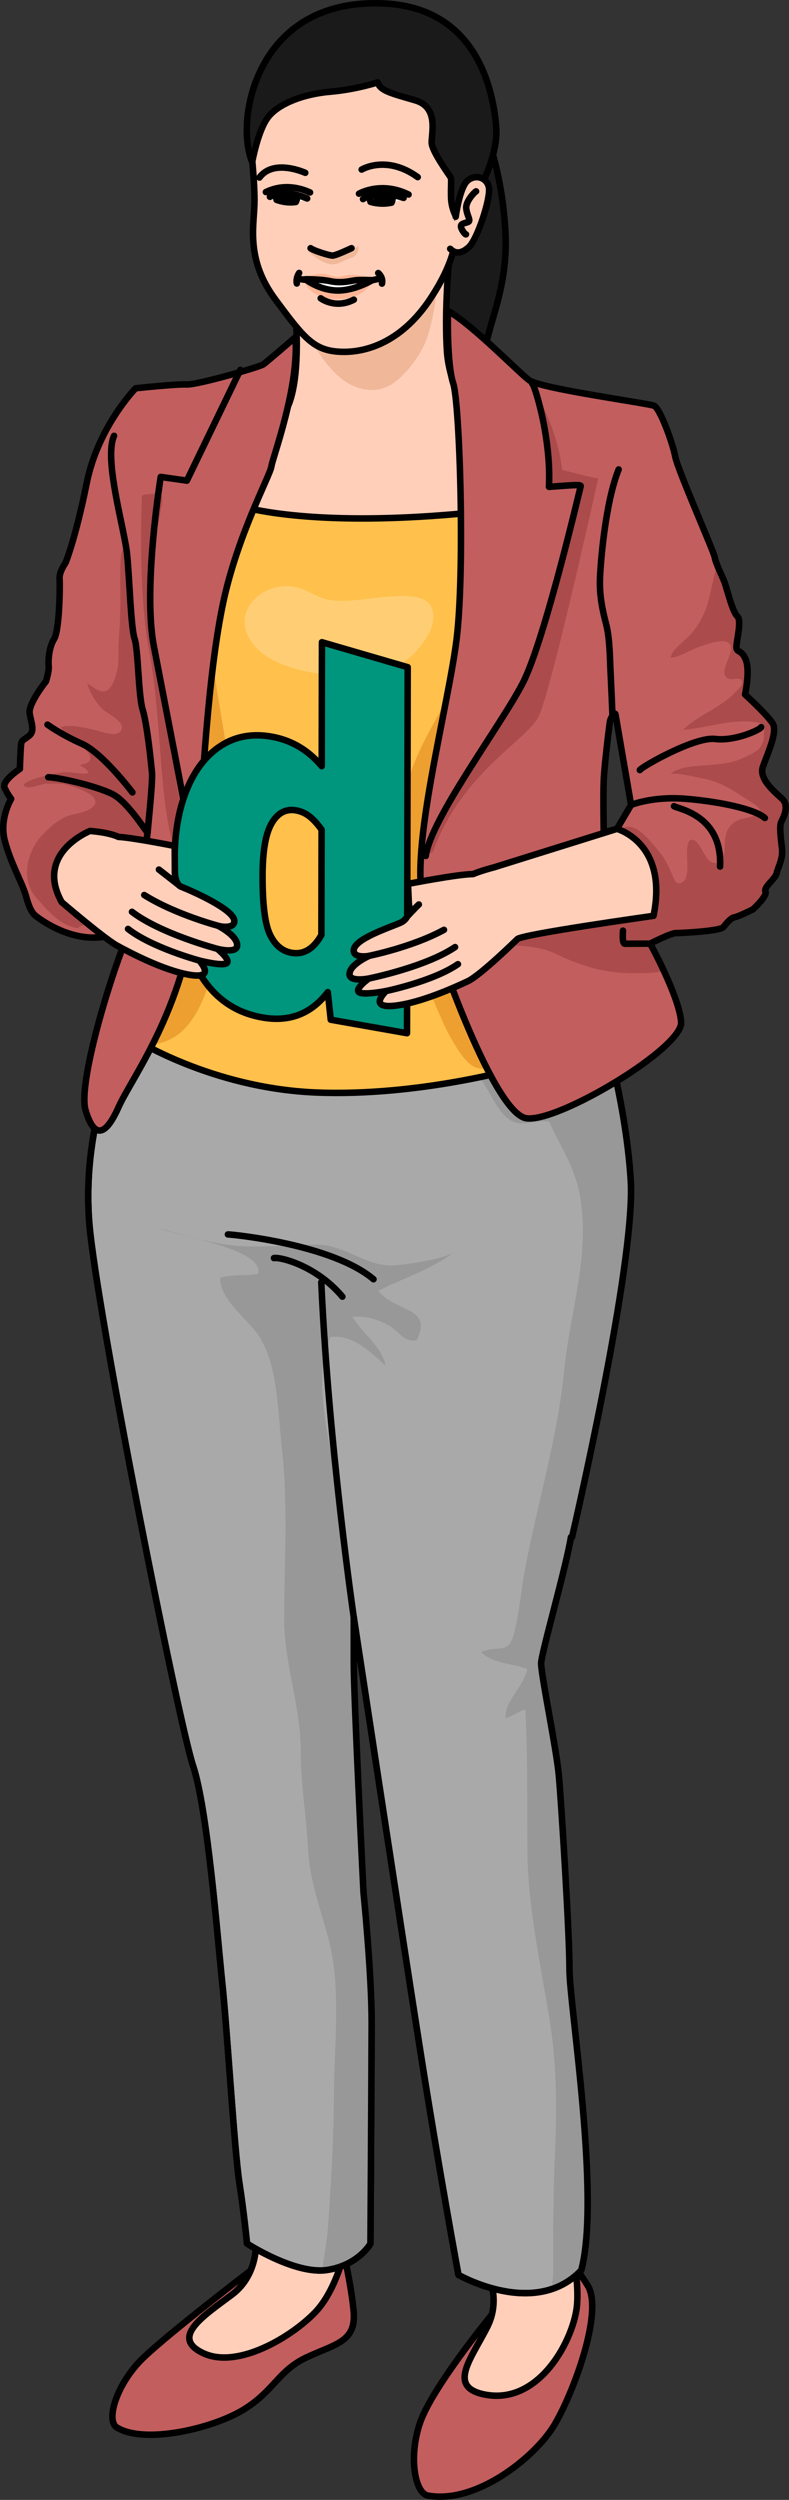 <?xml version="1.0" encoding="utf-8"?>
<!-- Generator: Adobe Illustrator 16.0.0, SVG Export Plug-In . SVG Version: 6.00 Build 0)  -->
<!DOCTYPE svg PUBLIC "-//W3C//DTD SVG 1.1//EN" "http://www.w3.org/Graphics/SVG/1.1/DTD/svg11.dtd">
<svg version="1.1" id="Layer_1" xmlns="http://www.w3.org/2000/svg" xmlns:xlink="http://www.w3.org/1999/xlink" x="0px" y="0px"
	 width="121.248px" height="384.002px" viewBox="0 0 121.248 384.002" enable-background="new 0 0 121.248 384.002"
	 xml:space="preserve">
<rect x="0" y="0" width="121.248" height="384.002" fill="#333333" stroke="none"/>
<g>
	<g>
		<path fill="#C25E5E" stroke="#000000" stroke-linecap="round" stroke-linejoin="round" stroke-miterlimit="10" d="M38.297,348.946
			c0,0-12.314,9.408-16.326,13.283c-4.012,3.873-5.782,9.566-4.012,10.652c4.289,2.629,14.803,0.139,19.507-2.768
			c4.704-2.904,5.257-5.949,9.685-8.023c4.428-2.076,7.609-2.352,7.194-7.057c-0.415-4.703-2.214-12.037-2.214-12.037"/>
		<path fill="#FFCFBA" stroke="#000000" stroke-linecap="round" stroke-linejoin="round" stroke-miterlimit="10" d="M39.313,343.792
			c0,0,0.646,5.447-3.688,8.697c-4.334,3.25-9.584,6.584-4.334,9c5.25,2.418,13.5-2.5,17.167-6.332c3.667-3.834,5-11.334,5-11.334"
			/>
		<path fill="#C25E5E" stroke="#000000" stroke-linecap="round" stroke-linejoin="round" stroke-miterlimit="10" d="M82.963,341.329
			c0,0,4.889,5.754,7.365,9.775s-2.366,16.906-5.273,21.607c-2.906,4.703-11.803,11.955-19.281,10.633
			c-2.045-0.361-3.033-6.061-1.179-11.322c1.854-5.258,10.502-15.881,10.502-15.881s2.409-2.83,2.714-4.098"/>
		<path fill="#FFCFBA" stroke="#000000" stroke-linecap="round" stroke-linejoin="round" stroke-miterlimit="10" d="M74.32,347.946
			c0,0,3.015,4.582,0.594,9.428s-6.217,9.219-0.563,10.416c8.611,1.824,13.97-8.715,14.335-13.879
			c0.375-5.289-1.701-12.266-1.701-12.266"/>
		<g>
			<path fill="#A9A9A9" stroke="#000000" stroke-linecap="round" stroke-linejoin="round" stroke-miterlimit="10" d="
				M85.877,272.729c-0.375-4.115-2.721-15.359-2.721-17.229c0-1.473,3.886-14.969,4.576-19.375h0.168c0,0,9.789-41.954,9.025-54.767
				c-0.765-12.813-5.107-26.736-5.107-26.736l-66.547,0.764l-6.311,3.252c0.191,0.766-6.563,13.309-5.225,29.371
				c1.1,13.203,13.684,76.487,15.93,83.222c2.244,6.734,3.752,26.367,4.5,33.477c0.749,7.109,1.86,25.643,2.609,30.508
				c0.748,4.863,1.186,9.416,1.186,9.416s7.42,4.803,12.285,4.055c4.863-0.748,6.682-4.051,6.682-4.051s0.154-23.912,0.182-33.781
				c0.02-7.568-1.252-20.166-1.252-20.166s-1.496-29.936-1.496-35.174s0-7.109,0-7.109s7.109,46.773,10.104,65.855
				c2.993,19.084,5.986,35.174,5.986,35.174s11.762,6.771,18.871-0.713c2.992-11.225-1.814-40.635-1.814-46.246
				C87.508,296.862,86.25,276.846,85.877,272.729z"/>
			<g>
				<path fill="#989898" d="M87.901,236.125c0,0,9.789-41.954,9.025-54.767c-0.765-12.813-5.107-26.736-5.107-26.736l-16.811,0.193
					c-2.471,0.479-4.917,1.047-7.294,1.813c-2.098,0.674-7.001,1.959-5.085,4.261c0.885,1.063,3.79,1.34,5.038,1.698
					c2.78,0.799,4.474,0.726,6.231,3.18c1.255,1.75,2.348,4.465,3.957,5.889c1.977,1.748,3.881,0.369,6.54,0.609
					c1.608,3.701,3.826,6.811,4.644,10.988c1.798,9.192-1.43,18.072-2.328,27.174c-1.021,10.346-4.064,20.272-6.017,30.517
					c-0.604,3.174-0.872,6.637-1.63,9.699c-0.938,3.787-2.242,1.898-5.144,3.123c1.859,1.846,4.71,1.674,7.099,2.611
					c-0.425,2.533-3.55,4.975-3.328,7.553c1.12-0.326,1.961-1.045,3.03-1.352c0.396,7.164,0.28,14.531,0.326,21.695
					c0.055,8.592,2.022,17.467,3.397,25.906c1.121,6.883,1.163,13.596,0.835,20.668c-0.276,5.969-0.274,12.012-0.269,17.988
					c0.001,0.736-0.104,1.705-0.244,2.783c1.613-0.531,3.172-1.443,4.555-2.898c2.992-11.225-1.814-40.635-1.814-46.246
					c0-5.613-1.258-25.629-1.631-29.746c-0.375-4.115-2.721-15.359-2.721-17.229c0-1.473,3.886-14.969,4.576-19.375H87.901z"/>
				<path fill="#989898" d="M54.387,255.514c-0.017-3.635,0.004-7.342-0.516-10.811c-0.608-4.074-1.527-8.281-1.713-12.459
					c-0.354-7.979-4.767-19.267-1.358-26.85c3.246-0.544,6.259,2.392,8.471,4.389c-0.562-2.919-3.643-5.036-5.101-7.495
					c1.975-0.21,3.98,0.374,5.647,1.352c1.493,0.875,2.219,2.538,4.185,2.244c2.715-5.17-3.478-4.375-5.873-7.619
					c3.808-1.904,8.232-3.32,11.575-5.889c-1.303,1.002-7.882,2.001-9.646,2.004c-3.999,0.004-7.25-3.256-11.581-3.199
					c-3.11,0.041-6.628,0.322-9.912,0.29c-4.955-0.048-9.321-1.452-14.007-2.789c2.929,1.301,16.1,3.138,15.105,6.993
					c-1.892,0.331-3.992,0.045-5.818,0.59c-0.111,3.494,4.535,6.529,6.205,9.365c2.712,4.602,2.677,11.699,3.279,16.988
					c0.955,8.386,0.357,17.526,0.341,25.972c-0.014,7.035,2.562,13.498,2.548,20.479c-0.01,5.125,0.887,10.021,1.133,15.057
					c0.236,4.852,1.955,9.16,3.179,13.875c1.921,7.406,0.816,16.098,0.785,23.723c-0.028,6.813-0.441,13.684-0.92,20.484
					c-0.12,1.715-0.556,4.199-0.907,6.541c0.257-0.012,0.513-0.025,0.758-0.063c4.863-0.748,6.682-4.051,6.682-4.051
					s0.154-23.912,0.182-33.781c0.02-7.568-1.252-20.166-1.252-20.166c-0.295-5.92-0.577-11.84-0.845-17.76
					c-0.187-4.104-0.306-8.211-0.517-12.313C54.411,258.954,54.395,257.243,54.387,255.514z"/>
			</g>
			<path fill="none" stroke="#000000" stroke-linecap="round" stroke-linejoin="round" stroke-miterlimit="10" d="M85.877,272.729
				c-0.375-4.115-2.721-15.359-2.721-17.229c0-1.473,3.886-14.969,4.576-19.375h0.168c0,0,9.789-41.954,9.025-54.767
				c-0.765-12.813-5.107-26.736-5.107-26.736l-66.547,0.764l-6.311,3.252c0.191,0.766-6.563,13.309-5.225,29.371
				c1.1,13.203,13.684,76.487,15.93,83.222c2.244,6.734,3.752,26.367,4.5,33.477c0.749,7.109,1.86,25.643,2.609,30.508
				c0.748,4.863,1.186,9.416,1.186,9.416s7.42,4.803,12.285,4.055c4.863-0.748,6.682-4.051,6.682-4.051s0.154-23.912,0.182-33.781
				c0.02-7.568-1.252-20.166-1.252-20.166s-1.496-29.936-1.496-35.174s0-7.109,0-7.109s7.109,46.773,10.104,65.855
				c2.993,19.084,5.986,35.174,5.986,35.174s11.762,6.771,18.871-0.713c2.992-11.225-1.814-40.635-1.814-46.246
				C87.508,296.862,86.25,276.846,85.877,272.729z"/>
			<path fill="none" stroke="#000000" stroke-linecap="round" stroke-linejoin="round" stroke-miterlimit="10" d="M42.1,193.25
				c0.957-0.191,6.502,1.148,10.518,5.928"/>
			<path fill="none" stroke="#000000" stroke-linecap="round" stroke-linejoin="round" stroke-miterlimit="10" d="M35.025,189.617
				c0.765,0,16.063,1.529,22.373,6.885"/>
			<path fill="#1A1A1A" stroke="#000000" stroke-linecap="round" stroke-linejoin="round" stroke-miterlimit="10" d="M73.633,17.626
				c-0.101,0.305,3.426,6.758,4.031,17.947S72.926,52.41,74.641,58.66c1.715,6.252-6.25-0.605-6.25-0.605
				s-6.049-18.146-6.352-18.449s3.831-16.332,3.831-16.332s4.032-4.637,3.729-4.234"/>
			<path fill="#FFCFBA" stroke="#000000" stroke-linecap="round" stroke-linejoin="round" stroke-miterlimit="10" d="M45.465,48.886
				c0,0,0.803,9.693-1.42,13.953S28.053,74.511,33.487,88.281s30.873,14.758,34.947,9.51c4.074-5.25,8.52-18.895,8.396-21.797
				c-0.123-2.9-7.656-14.264-8.15-22.043c-0.492-7.779,0.617-16.918,0.617-16.918L45.465,48.886z"/>
			<path fill="#F0B899" d="M46.54,49.318c-0.496,1.068,1.051,2.799,1.606,3.639c1.194,1.808,2.446,3.662,4.124,5.063
				c2.294,1.917,5.56,2.661,8.134,0.873c2.237-1.554,4.513-4.683,5.329-7.285c0.828-2.64,1.345-5.74,1.471-8.495
				c0.133-2.91-1.123-6.028-4.406-3.391"/>
			<path fill="#FFC04C" stroke="#000000" stroke-linecap="round" stroke-linejoin="round" stroke-miterlimit="10" d="
				M78.528,150.894c0.287-0.574,5.742-78.006,5.742-78.006l-11.216-6.975c0,0,0.462,6.766-0.151,12.785
				c-19.625,1.994-30.442,0.334-34.485-0.574c0.127-3.842,0.741-7.018,0.741-7.018l0.264-0.338c0,0-7.744,9.467-7.936,10.041
				c-0.025,0.076-0.098,0.309-0.203,0.646l-1.448,1.053c0,0,0.136,1.041,0.342,2.615c-0.794,2.705-1.653,5.797-1.653,6.488
				c0,1.244,1.434,18.455,1.816,19.316c0.382,0.859-9.848,48.57-9.848,48.57s11.951,7.648,28.014,8.316
				c16.063,0.67,31.742-3.92,31.742-3.92S78.243,151.466,78.528,150.894z"/>
			<path fill="#ED9F30" d="M69.9,160.486c-2.28-3.702-3.577-8-5.565-11.886c-4.277-8.354-3.735-18.637-1.827-27.565
				c1.106-5.172,3.864-9.186,6.244-13.816c1.479-2.879,2.699-6.221,3.617-9.318c0.925-3.124,1.262-7.489,3.887-9.779
				c3.599-3.139,4.287,4.035,4.666,6.303c0.832,4.98,0.912,10.785,0.37,15.792c-0.544,5.048-2.459,9.921-3.166,14.981
				c-0.591,4.232-1.332,8.136-1.306,12.434c0.019,3.024,1.071,6.022,1.869,8.935c0.966,3.526,3.406,7.606,2.082,11.347
				c-0.463,1.307-1.623,3.096-2.463,4.236c-0.87,1.182-3.337,2.252-4.826,1.943C71.955,163.777,70.654,161.709,69.9,160.486z"/>
			<path fill="#ED9F30" d="M22.417,160.479c5.072,0,7.563-3.736,9.206-8.018c2.365-6.155,4.36-12.339,4.699-18.973
				c0.497-9.714-1.756-19.231-3.178-28.777c-0.466-3.127-1.159-6.718-0.09-9.786c0.939-2.697,1.944-4.953,2.188-7.883
				c0.127-1.519-0.088-7.674-2.164-3.522c-4.939,9.869-6.118,20.75-6.211,31.633c-0.04,4.797-0.222,9.534-0.438,14.313
				c-0.188,4.131,0.268,8.383-0.531,12.459c-0.372,1.898-0.917,3.785-1.607,5.596c-0.986,2.59-2.851,5.637-2.591,8.508"/>
			<path fill="#C25E5E" d="M120.063,126.218c0.303-0.607,1.316-2.43,0.102-3.543c-1.216-1.115-3.545-3.037-2.938-4.859
				c0.608-1.822,2.329-5.365,1.52-6.682c-0.81-1.318-4.252-4.455-4.252-4.455s0.81-3.646,0.101-5.367
				c-0.708-1.721-1.521-0.91-1.417-2.125c0.1-1.217,0.811-3.949,0.1-4.557c-0.707-0.607-1.619-4.355-1.922-5.164
				c-0.305-0.811-1.418-3.037-1.52-3.846c-0.101-0.811-5.669-13.365-6.074-15.492c-0.404-2.125-2.328-7.389-3.24-7.793
				c-0.911-0.406-17.516-2.635-19.235-3.949c-1.722-1.316-8.704-8.506-12.45-10.631c0,0-0.203,8.1,0.809,11.137
				c1.014,3.037,1.823,28.854,0.508,39.383c-1.316,10.529-7.29,32.396-5.063,40.494c2.229,8.1,10.934,32.295,15.794,33.006
				c4.859,0.709,24.095-10.834,23.791-14.781c-0.304-3.949-4.76-12.045-4.76-12.045s3.138-1.621,3.948-1.621
				s6.783-0.303,7.289-0.912c0.506-0.605,1.115-1.416,1.722-1.516c0.607-0.102,2.835-1.217,2.835-1.217s2.227-2.023,1.922-2.732
				c-0.303-0.709,1.52-1.924,1.724-2.834c0.201-0.914,1.011-2.23,0.81-3.848C119.961,128.65,119.758,126.826,120.063,126.218z
				 M94.811,127.324l-2.035,0.527c0,0-0.098-5.545,0-7.938c0.094-2.389,0.859-8.508,0.955-9.082s0.764-1.625,0.861-1.053
				c0.094,0.574,2.389,13.865,2.389,13.865L94.811,127.324z"/>
			<path fill="#AB4B4B" d="M120.165,122.675c-1.216-1.115-3.545-3.037-2.938-4.859c0.608-1.822,2.329-5.365,1.52-6.682
				c-0.81-1.318-4.252-4.455-4.252-4.455s0.81-3.646,0.101-5.367c-0.708-1.721-1.521-0.91-1.417-2.125
				c0.1-1.217,0.811-3.949,0.1-4.557c-0.707-0.607-1.619-4.355-1.922-5.164c-0.211-0.561-0.803-1.791-1.186-2.77
				c-0.41,1.704-0.791,3.414-1.186,5.12c-0.491,2.122-1.4,3.942-2.816,5.601c-0.762,0.891-3.026,2.377-3.089,3.615
				c1.327-0.053,3.242-1.342,4.59-1.76c0.833-0.259,3.41-1.217,4.255-0.553c1.514,1.19-1.864,4.478-0.064,5.488
				c0.688,0.385,1.938-0.414,2.171,0.473c0.161,0.611-0.636,1.24-0.98,1.609c-2.304,2.461-5.728,3.506-8.077,5.824
				c3.596-0.302,7.216-1.633,10.86-1.225c1.848,0.205,1.673,0.635,1.538,2.336c-0.157,1.992-1.516,2.412-3.234,3.221
				c-1.693,0.795-3.403,0.941-5.249,1.073c-1.693,0.12-4.477,0.175-5.818,1.321c1.622-0.037,3.361,0.428,4.946,0.742
				c2.731,0.542,4.342,1.642,6.623,3.123c1.252,0.814,3.489,1.859,1.084,2.662c-1.092,0.365-2.173,0.309-3.103,1.121
				c-1.446,1.266-1.134,2.631-1.304,4.333c-0.087,0.868-0.595,1.976-1.711,1.71c-1.426-0.34-1.865-3.285-3.195-3.536
				c-0.91-0.171-0.838,1.886-0.824,2.628c0.02,1.004,0.372,3.657-1.028,4.031c-0.791,0.211-0.998-0.721-1.279-1.334
				c-0.557-1.219-0.948-2.234-1.814-3.275c-1.029-1.235-3.037-4.046-4.909-4.053c-2.148-0.009-0.318,2.425,0.06,3.229
				c0.389,0.826,0.429,1.748,0.604,2.639c0.182,0.918,0.567,1.834,0.708,2.762c0.163,1.078,0.254,3.461-1.389,3.545
				c-0.671,0.033-1.569-0.853-2.205-1.131c-1.086-0.473-2.047-0.638-3.197-0.809c-2.021-0.302-4.115-0.486-6.174-0.277
				c-4.227,0.432-8.974,0.29-12.934,2.01c-2.061,0.895-5.022,3.034-4.225,5.717c0.363,1.225,1.167,1.204,2.212,0.947
				c1.513-0.371,2.882-0.814,4.483-0.729c1.277,0.068,2.577,0.244,3.839,0.302c2.51,0.113,4.908,0.264,7.218,1.386
				c2.7,1.311,5.802,2.406,8.79,2.738c1.972,0.219,4.116,0.217,6.096,0.076c0.529-0.038,1.055-0.178,1.582-0.247
				c-1.094-2.354-2.108-4.202-2.108-4.202s3.138-1.621,3.948-1.621s6.783-0.303,7.289-0.912c0.506-0.605,1.115-1.416,1.722-1.516
				c0.607-0.102,2.835-1.217,2.835-1.217s2.227-2.023,1.922-2.732c-0.303-0.709,1.52-1.924,1.724-2.834
				c0.201-0.914,1.011-2.23,0.81-3.848c-0.203-1.619-0.406-3.443-0.102-4.051C120.366,125.611,121.379,123.789,120.165,122.675z"/>
			<path fill="#AB4B4B" d="M65.429,131.484c0.765-5.736,11.569-20.078,14.915-26.58c3.348-6.502,8.797-29.926,8.893-30.215
				c0.096-0.285-1.052-0.189-4.877,0.098c0.384-7.84-2.08-14.744-2.928-16.127c0,0,4.359,6.922,4.922,13.484
				c2.125,0.625,5.563,1.375,5.563,1.375s-7.25,32.938-9.188,36.625s-11.875,8.688-16.188,20.688"/>
			<path fill="#C25E5E" d="M45.405,51.789c0,0-4.343,3.76-4.928,4.176c-0.584,0.418-10.189,3.174-11.776,3.09
				s-7.851,0.584-7.851,0.584s-5.764,5.852-7.518,14.537s-3.258,12.277-3.258,12.277s-1.004,1.42-0.92,2.422
				s-0.001,7.938-0.835,9.273c-0.836,1.336-0.919,3.426-0.836,4.176c0.083,0.752-0.417,2.338-0.417,2.338s-2.758,3.428-2.507,4.932
				c0.251,1.502,0.835,2.672-0.083,3.422c-0.92,0.754-1.171,0.586-1.254,1.506c-0.083,0.918-0.167,3.59-0.167,3.59
				s-2.841,1.838-2.339,2.924c0.501,1.086,1.002,1.672,1.002,1.672s-1.836,3.006-1.002,6.346c0.836,3.342,2.756,6.682,3.258,8.521
				c0.502,1.836,0.918,2.67,1.586,3.172c0.67,0.502,8.102,6.229,14.783,1.266c-2.633,5.367-8.505,24.197-7.189,28.551
				c1.316,4.354,3.039,4.049,5.063-0.506c2.024-4.557,11.033-16.303,11.945-33.613c0.912-17.313,1.924-33.51,4.15-43.939
				c2.229-10.428,7.189-19.438,7.392-20.855C41.907,70.232,45.967,59.568,45.405,51.789z"/>
			<path fill="#AB4B4B" d="M12.172,142.363c-0.104,0.312-0.546,0.162-0.766,0.107c-2.492-0.617-4.32-2.858-5.895-4.662
				c-2.41-2.76-1.316-7.188,1.068-9.636c1.146-1.175,2.441-2.38,4.021-2.889c1.117-0.36,2.484-0.438,3.447-1.168
				c2.352-1.785-2.725-3.295-3.867-3.573c-0.979-0.238-2.09-0.193-3.087-0.167c-0.792,0.021-3.159,1.165-3.465,0.153
				c0.655-0.644,1.736-0.939,2.618-1.17c1.463-0.385,2.706-0.752,4.233-0.752c0.366,0,2.804,0.41,3.005,0.143
				c0.268-0.356-0.919-1.088-1.234-1.24c0.861-0.149,2.11-0.456,1.447-1.668c-0.541-0.99-2.076-1.677-2.916-2.389
				c-0.605-0.514-1.037-1.09-1.435-1.771c1.655-0.454,3.337,0.065,4.978,0.39c0.977,0.193,3.371,1.22,4.153,0.296
				c1.197-1.415-2.177-2.806-2.856-3.544c-0.898-0.979-1.889-2.51-2.221-3.805c0.803,0.363,1.748,1.385,2.755,1.146
				c1.085-0.259,1.649-2.312,1.861-3.241c0.311-1.359,0.122-2.82,0.209-4.209c0.098-1.572,0.21-3.141,0.252-4.713
				c0.055-2.039,0-4.09-0.002-6.13c0-0.486,0.013-4.264,0.753-3.503c0.391,0.401,0.284,2.025,0.344,2.561
				c0.124,1.117,0.223,2.146,0.421,3.252c0.139,0.775,0.125,1.564,0.248,2.344c0.146,0.918,0.486,1.765,0.544,2.71
				c0.1,1.638-0.027,3.116,0.226,4.707c0.405,2.548,0.685,5.112,1.075,7.661c0.418,2.722,0.74,5.459,0.918,8.206
				c0.093,1.427,0.216,2.893,0.159,4.323c-0.047,1.188,0.25,2.316,0.282,3.514c0.05,1.85-0.179,3.691-0.357,5.527
				c-0.115,1.18-0.082,2.283-0.383,3.441c-0.467,1.809-0.596,3.848-2.141,5.077c-1.519,1.208-2.762,3.265-4.934,3.288"/>
			<path fill="#AB4B4B" d="M21.82,76.178c0,0-0.723,14.211,1.084,23.725s1.566,20.835,3.251,28.06
				c1.686,7.225,3.131,13.365,3.132,12.887c0.004-2.999,0.498-5.984,0.241-9.006c-0.166-1.945-0.928-3.887-1.355-5.807
				c-0.704-3.167-1.203-6.408-1.542-9.603c-0.394-3.72-1.477-7.413-1.946-11.108c-0.376-2.963-0.566-5.975-0.94-8.945
				c-0.458-3.634-0.689-7.459-0.361-11.17c0.184-2.076,0.876-4.129,1.208-6.188c0.096-0.592,0.617-2.454,0.155-2.979
				C24.426,75.681,21.833,75.9,21.82,76.178z"/>
			<path fill="none" stroke="#000000" stroke-linecap="round" stroke-linejoin="round" stroke-miterlimit="10" d="M45.405,51.789
				c0,0-4.343,3.76-4.928,4.176c-0.584,0.418-10.189,3.174-11.776,3.09s-7.851,0.584-7.851,0.584s-5.764,5.852-7.518,14.537
				s-3.258,12.277-3.258,12.277s-1.004,1.42-0.92,2.422s-0.001,7.938-0.835,9.273c-0.836,1.336-0.919,3.426-0.836,4.176
				c0.083,0.752-0.417,2.338-0.417,2.338s-2.758,3.428-2.507,4.932c0.251,1.502,0.835,2.672-0.083,3.422
				c-0.92,0.754-1.171,0.586-1.254,1.506c-0.083,0.918-0.167,3.59-0.167,3.59s-2.841,1.838-2.339,2.924
				c0.501,1.086,1.002,1.672,1.002,1.672s-1.836,3.006-1.002,6.346c0.836,3.342,2.756,6.682,3.258,8.521
				c0.502,1.836,0.918,2.67,1.586,3.172c0.67,0.502,8.102,6.229,14.783,1.266c-2.633,5.367-8.505,24.197-7.189,28.551
				c1.316,4.354,3.039,4.049,5.063-0.506c2.024-4.557,11.033-16.303,11.945-33.613c0.912-17.313,1.924-33.51,4.15-43.939
				c2.229-10.428,7.189-19.438,7.392-20.855C41.907,70.232,45.967,59.568,45.405,51.789z"/>
			<path fill="none" stroke="#000000" stroke-linecap="round" stroke-linejoin="round" stroke-miterlimit="10" d="M21.926,134.734
				c0,0,1.625-14.15,1.434-16.063c-0.19-1.91-0.764-7.457-1.434-9.656s-0.67-9.18-1.243-10.9s-0.765-8.986-1.147-12.906
				c-0.383-3.922-3.633-14.629-2.008-18.262"/>
			<path fill="none" stroke="#000000" stroke-linecap="round" stroke-linejoin="round" stroke-miterlimit="10" d="M36.937,56.81
				l-8.222,17.02l-4.017-0.574c0,0-2.772,17.02-1.052,26.008c1.722,8.986,5.068,25.912,5.354,28.301
				c0.287,2.391,1.053,5.641,1.053,5.641"/>
			<path fill="none" stroke="#000000" stroke-linecap="round" stroke-linejoin="round" stroke-miterlimit="10" d="M81.78,58.916
				c0.191-0.287,2.964,8.031,2.58,15.871c3.825-0.287,4.973-0.383,4.877-0.098c-0.096,0.289-5.545,23.713-8.893,30.215
				c-3.346,6.502-14.15,20.844-14.915,26.58"/>
			<path fill="none" stroke="#000000" stroke-linecap="round" stroke-linejoin="round" stroke-miterlimit="10" d="M120.063,126.218
				c0.303-0.607,1.316-2.43,0.102-3.543c-1.216-1.115-3.545-3.037-2.938-4.859c0.608-1.822,2.329-5.365,1.52-6.682
				c-0.81-1.318-4.252-4.455-4.252-4.455s0.81-3.646,0.101-5.367c-0.708-1.721-1.521-0.91-1.417-2.125
				c0.1-1.217,0.811-3.949,0.1-4.557c-0.707-0.607-1.619-4.355-1.922-5.164c-0.305-0.811-1.418-3.037-1.52-3.846
				c-0.101-0.811-5.669-13.365-6.074-15.492c-0.404-2.125-2.328-7.389-3.24-7.793c-0.911-0.406-17.516-2.635-19.235-3.949
				c-1.722-1.316-8.704-8.506-12.45-10.631c0,0-0.203,8.1,0.809,11.137c1.014,3.037,1.823,28.854,0.508,39.383
				c-1.316,10.529-7.29,32.396-5.063,40.494c2.229,8.1,10.934,32.295,15.794,33.006c4.859,0.709,24.095-10.834,23.791-14.781
				c-0.304-3.949-4.76-12.045-4.76-12.045s3.138-1.621,3.948-1.621s6.783-0.303,7.289-0.912c0.506-0.605,1.115-1.416,1.722-1.516
				c0.607-0.102,2.835-1.217,2.835-1.217s2.227-2.023,1.922-2.732c-0.303-0.709,1.52-1.924,1.724-2.834
				c0.201-0.914,1.011-2.23,0.81-3.848C119.961,128.65,119.758,126.826,120.063,126.218z M94.811,127.324l-2.035,0.527
				c0,0-0.098-5.545,0-7.938c0.094-2.389,0.859-8.508,0.955-9.082s0.764-1.625,0.861-1.053c0.094,0.574,2.389,13.865,2.389,13.865
				L94.811,127.324z"/>
			<path fill="none" stroke="#000000" stroke-linecap="round" stroke-linejoin="round" stroke-miterlimit="10" d="M94.114,109.779
				c0,0-0.191-4.684-0.287-6.5s-0.096-5.164-0.67-7.363c-0.574-2.197-1.052-4.396-0.956-7.074c0.097-2.676,0.86-11.762,2.868-16.732
				"/>
			<path fill="none" stroke="#000000" stroke-linecap="round" stroke-linejoin="round" stroke-miterlimit="10" d="M96.981,123.644
				c0,0,3.252-1.338,8.223-0.957c4.973,0.383,10.709,1.531,12.334,2.965"/>
			<path fill="none" stroke="#000000" stroke-linecap="round" stroke-linejoin="round" stroke-miterlimit="10" d="M98.321,118.289
				c0.382-0.572,8.509-5.162,11.568-4.779s6.98-1.434,7.074-1.816"/>
			<path fill="none" stroke="#000000" stroke-linecap="round" stroke-linejoin="round" stroke-miterlimit="10" d="M103.579,123.835
				c0.383,0.383,7.458,1.242,7.076,9.275"/>
			<path fill="none" stroke="#000000" stroke-linecap="round" stroke-linejoin="round" stroke-miterlimit="10" d="M95.739,142.957
				c0,0-0.191,2.008,0.287,2.008s3.89-0.016,3.89-0.016"/>
			<path fill="none" stroke="#000000" stroke-linecap="round" stroke-linejoin="round" stroke-miterlimit="10" d="M22.684,127.832
				c-0.119,0.178-2.934-4.551-5.328-5.809c-2.395-1.256-8.441-2.633-9.938-2.633"/>
			<path fill="none" stroke="#000000" stroke-linecap="round" stroke-linejoin="round" stroke-miterlimit="10" d="M20.349,121.724
				c0,0-4.551-6.047-7.784-7.482c-3.23-1.436-5.266-2.934-5.266-2.934"/>
			<path fill="#FFCFBA" stroke="#000000" stroke-linecap="round" stroke-linejoin="round" stroke-miterlimit="10" d="M38.388,21.031
				c0,0,0.837,6.951,0.708,10.488c-0.129,3.539-1.222,8.494,3.218,14.479c4.44,5.984,5.919,7.916,10.167,8.045
				s9.523-1.865,13.707-8.236s4.055-9.975,4.441-14.094c0.385-4.117-1.159-16.602-1.159-16.602s-9.396-6.82-9.46-7.145
				c-0.063-0.32-12.098,1.48-12.098,1.48s-9.846,5.793-9.652,11.906"/>
			<path fill="none" stroke="#000000" stroke-linecap="round" stroke-linejoin="round" stroke-miterlimit="10" d="M58.124,41.94
				c0,0,0.805,0.639,0.572,1.626"/>
			<path fill="none" stroke="#000000" stroke-linecap="round" stroke-linejoin="round" stroke-miterlimit="10" d="M45.97,41.927
				c0,0-0.533,0.749-0.358,1.62"/>
			
				<line fill="none" stroke="#000000" stroke-linecap="round" stroke-linejoin="round" stroke-miterlimit="10" x1="46.983" y1="42.987" x2="45.741" y2="42.827"/>
			
				<line fill="none" stroke="#000000" stroke-linecap="round" stroke-linejoin="round" stroke-miterlimit="10" x1="56.956" y1="43.104" x2="58.575" y2="42.738"/>
			<path fill="#F0B899" d="M47.554,38.09c-0.153-0.029-0.28-0.008-0.345,0.105c-0.159,0.284,0.638,0.854,0.805,0.984
				c0.838,0.656,2.27,1.592,3.392,1.404c0.917-0.153,1.376-0.546,2.074-0.786c0.467-0.161,1.054-0.333,1.315-0.769
				c0.155-0.258,0.509-0.945,0.229-1.217c-0.439,0.374-1.008,0.339-1.53,0.456c-0.597,0.135-1.215,0.471-1.761,0.743
				c-0.393,0.196-1.223,0.306-1.898,0.065c-0.402-0.143-0.904-0.212-1.26-0.456C48.435,38.527,47.92,38.161,47.554,38.09z"/>
			<path fill="none" stroke="#000000" stroke-linecap="round" stroke-linejoin="round" stroke-miterlimit="10" d="M39.87,27.273
				c2.188-2.961,7.042-0.727,7.042-0.727"/>
			<path fill="none" stroke="#000000" stroke-linecap="round" stroke-linejoin="round" stroke-miterlimit="10" d="M55.578,26.046
				c0,0,3.79-2.313,8.616,1.162"/>
			<path fill="#FFFFFF" d="M41.478,30.232c0,0,1.866-1.352,5.728,0.258C47.206,30.49,44.629,31.998,41.478,30.232z"/>
			<path fill="#FFFFFF" stroke="#000000" stroke-linecap="round" stroke-linejoin="round" stroke-miterlimit="10" d="M41.478,30.232
				c0,0,1.866-1.352,5.728,0.258"/>
			<path fill="#2F2F2F" stroke="#000000" stroke-linecap="round" stroke-linejoin="round" stroke-miterlimit="10" d="M45.456,31.031
				c0.121-0.219,0.195-0.461,0.195-0.727c0-0.119-0.017-0.234-0.043-0.348c-1.37-0.342-2.395-0.285-3.079-0.131
				c-0.052,0.152-0.087,0.311-0.087,0.479c0,0.139,0.025,0.268,0.061,0.396C43.638,31.117,44.659,31.142,45.456,31.031z"/>
			<path fill="#FFFFFF" d="M55.786,30.585c0,0,1.918-1.621,6.242-0.186C62.028,30.4,59.354,32.248,55.786,30.585z"/>
			<path fill="#FFFFFF" stroke="#000000" stroke-linecap="round" stroke-linejoin="round" stroke-miterlimit="10" d="M55.786,30.585
				c0,0,1.918-1.621,6.242-0.186"/>
			<path fill="#2F2F2F" stroke="#000000" stroke-linecap="round" stroke-linejoin="round" stroke-miterlimit="10" d="M60.172,31.13
				c0.114-0.246,0.176-0.518,0.154-0.805c-0.01-0.131-0.039-0.256-0.076-0.375c-1.516-0.262-2.625-0.115-3.355,0.109
				c-0.043,0.166-0.068,0.342-0.055,0.525c0.012,0.15,0.049,0.289,0.096,0.426C58.204,31.369,59.314,31.316,60.172,31.13z"/>
			
				<ellipse fill="#1A1A1A" stroke="#000000" stroke-linecap="round" stroke-linejoin="round" stroke-miterlimit="10" cx="43.97" cy="30.416" rx="0.751" ry="0.477"/>
			
				<ellipse fill="#1A1A1A" stroke="#000000" stroke-linecap="round" stroke-linejoin="round" stroke-miterlimit="10" cx="58.686" cy="30.517" rx="0.751" ry="0.479"/>
			<path fill="none" stroke="#000000" stroke-linecap="round" stroke-linejoin="round" stroke-miterlimit="10" d="M40.858,29.5
				c0.096,0,2.867-1.721,6.788,0.063"/>
			<path fill="none" stroke="#000000" stroke-linecap="round" stroke-linejoin="round" stroke-miterlimit="10" d="M55.167,29.753
				c0,0,3.381-1.977,7.619,0.129"/>
			<path fill="#FFB595" d="M46.649,42.791c0.799-0.451,2.449-0.958,3.627-0.623c1.71,0.485,1.68,0.393,2.935,0.115
				c1.256-0.279,3.484,0.274,4.205,0.577c-0.59,1.492-2.403,3.165-5.628,3.086C48.042,45.854,46.764,43.814,46.649,42.791z"/>
			<path fill="none" stroke="#000000" stroke-linecap="round" stroke-linejoin="round" stroke-miterlimit="10" d="M47.731,38.123
				c0.387,0.361,3.027,1.191,3.433,1.135c0.657-0.092,2.601-1.028,2.854-1.134"/>
			<path fill="#1A1A1A" d="M58.03,12.654c0,0-3.277,1.094-7.338,1.443c-4.057,0.352-7.764,1.795-9.401,3.785
				c-1.64,1.99-2.537,7.021-2.537,7.021s-1.601-3.354-0.352-9.285s6.127-15.607,20.33-15.1c14.203,0.506,17.012,12.76,17.519,18.963
				c0.508,6.203-5.578,14.674-5.578,14.674s-1.327-1.443-1.366-3.939c-0.038-2.5,0.157-2.654-0.155-3.123s-2.693-3.785-2.811-5.072
				c-0.116-1.287,1.211-5.502-2.497-6.596C60.136,14.333,58.459,13.978,58.03,12.654z"/>
			<path fill="none" stroke="#000000" stroke-linecap="round" stroke-linejoin="round" stroke-miterlimit="10" d="M58.03,12.654
				c0,0-3.277,1.094-7.338,1.443c-4.057,0.352-7.764,1.795-9.401,3.785c-1.64,1.99-2.537,7.021-2.537,7.021
				s-1.601-3.354-0.352-9.285s6.127-15.607,20.33-15.1c14.203,0.506,17.012,12.76,17.519,18.963
				c0.508,6.203-5.578,14.674-5.578,14.674s-1.327-1.443-1.366-3.939c-0.038-2.5,0.157-2.654-0.155-3.123s-2.693-3.785-2.811-5.072
				c-0.116-1.287,1.211-5.502-2.497-6.596C60.136,14.333,58.459,13.978,58.03,12.654z"/>
			<g>
				<path fill="#FFCFBA" d="M70.028,33.292c0,0,0.6-4.465,1.795-5.52s2.99-0.564,3.307,1.02c0.314,1.582-1.76,7.982-3.098,9.18
					c-1.334,1.195-2.213,0.879-2.848,0.244"/>
				<path fill="none" stroke="#000000" stroke-linecap="round" stroke-linejoin="round" stroke-miterlimit="10" d="M70.028,33.292
					c0,0,0.6-4.465,1.795-5.52s2.99-0.564,3.307,1.02c0.314,1.582-1.76,7.982-3.098,9.18c-1.334,1.195-2.213,0.879-2.848,0.244"/>
				<path fill="none" stroke="#000000" stroke-linecap="round" stroke-linejoin="round" stroke-miterlimit="10" d="M73.159,29.39
					c-0.105,0-1.582,1.441-1.512,2.566c0.07,1.127,0.809,1.934,0.281,2.146s-1.09,0.213-1.09,0.668c0,0.457,0.666,1.301,0.771,1.23"
					/>
			</g>
			<path fill="#FFCE74" d="M60.222,91.613c-3.08,0.146-6.191,0.941-9.282,0.588c-2.031-0.231-3.484-1.551-5.413-1.996
				c-4.838-1.117-10.226,3.509-6.926,8.335c2.916,4.267,10.178,5.08,14.801,5.382c4.047,0.265,7.433-0.729,10.306-3.653
				c1.479-1.505,3.308-4.032,2.812-6.329C65.936,91.228,62.358,91.511,60.222,91.613z"/>
			<path fill="none" stroke="#000000" stroke-linecap="round" stroke-linejoin="round" stroke-miterlimit="10" d="M49.284,45.822
				c0,0,2.207,1.698,5.096,0.212"/>
			<path fill="#FFFFFF" stroke="#000000" stroke-linecap="round" stroke-linejoin="round" stroke-miterlimit="10" d="M46.938,42.894
				c0.08,0,2.361-0.015,3.85,0.302c1.49,0.316,2.82,0.031,3.597-0.111s2.819-0.048,2.819-0.048s-2.804,1.695-5.545,1.585
				C48.918,44.511,46.938,42.894,46.938,42.894z"/>
		</g>
		<path fill="none" stroke="#000000" stroke-linecap="round" stroke-linejoin="round" stroke-miterlimit="10" d="M54.362,248.405
			c0,0-3.86-26.415-4.99-51.442"/>
	</g>
	<g>
		<path id="changecolor_17_" fill="#00957D" d="M44.788,146.352c-1.419-0.25-2.516-1.175-3.289-2.777
			c-0.774-1.596-1.158-4.609-1.148-9.044c0.007-3.831,0.48-6.53,1.417-8.104c0.932-1.574,2.174-2.222,3.732-1.947
			c0.75,0.133,1.437,0.441,2.062,0.927c0.62,0.49,1.239,1.167,1.858,2.032l-0.03,16.172
			C48.188,145.766,46.655,146.682,44.788,146.352 M49.472,98.648l-0.035,19.04c-2.08-2.481-4.654-3.996-7.712-4.536
			c-2.929-0.517-5.521-0.052-7.76,1.388c-2.249,1.443-3.995,3.679-5.242,6.708c-1.248,3.035-1.879,6.614-1.886,10.744
			c-0.015,6.852,1.11,12.419,3.366,16.695c2.257,4.282,5.623,6.813,10.104,7.604c4.175,0.737,7.527-0.562,10.063-3.891l0.458,4.237
			l11.719,2.07l0.104-56.223L49.472,98.648"/>
		<g>
			<g enable-background="new    ">
				<g>
					<path fill="none" stroke="#000000" stroke-linecap="round" stroke-linejoin="round" stroke-miterlimit="10" d="M44.788,146.352
						c-1.419-0.25-2.516-1.175-3.289-2.777c-0.774-1.596-1.158-4.609-1.148-9.044c0.007-3.831,0.48-6.53,1.417-8.104
						c0.932-1.574,2.174-2.222,3.732-1.947c0.75,0.133,1.437,0.441,2.062,0.927c0.62,0.49,1.239,1.167,1.858,2.032l-0.03,16.172
						C48.188,145.766,46.655,146.682,44.788,146.352 M49.472,98.648l-0.035,19.04c-2.08-2.481-4.654-3.996-7.712-4.536
						c-2.929-0.517-5.521-0.052-7.76,1.388c-2.249,1.443-3.995,3.679-5.242,6.708c-1.248,3.035-1.879,6.614-1.886,10.744
						c-0.015,6.852,1.11,12.419,3.366,16.695c2.257,4.282,5.623,6.813,10.104,7.604c4.175,0.737,7.527-0.562,10.063-3.891
						l0.458,4.237l11.719,2.07l0.104-56.223L49.472,98.648"/>
				</g>
			</g>
		</g>
	</g>
	<g>
		<path fill="#FFCFBA" stroke="#000000" stroke-linecap="round" stroke-linejoin="round" stroke-miterlimit="10" d="M9.485,138.577
			c0,0,6.55,5.608,8.504,6.674c1.953,1.065,7.117,3.801,11.142,4.486c4.246,0.724,1.462-2.203,1.462-2.203s3.604,0.935,4.243,0.412
			c0.643-0.524-1.439-2.199-1.439-2.199s2.823,0.747,3.03-0.387c0.273-1.517-2.854-3.122-2.854-3.122s2.462,0.591,2.435-0.774
			c-0.036-1.739-6.296-4.51-8.177-5.261c-0.895-0.357-0.961-2.139-0.961-2.139l-0.024-4.114c0,0-6.511-1.295-8.648-1.394
			c-1.599-0.749-4.372-0.911-4.372-0.911S5.276,131.028,9.485,138.577z"/>
		
			<line fill="none" stroke="#000000" stroke-linecap="round" stroke-linejoin="round" stroke-miterlimit="10" x1="27.503" y1="135.976" x2="24.421" y2="133.572"/>
		<path fill="#FFCFBA" stroke="#000000" stroke-linecap="round" stroke-linejoin="round" stroke-miterlimit="10" d="M33.862,142.301
			c0,0-6.77-1.738-11.695-4.818"/>
		<path fill="#FFCFBA" stroke="#000000" stroke-linecap="round" stroke-linejoin="round" stroke-miterlimit="10" d="M33.396,145.747
			c0,0-8.704-2.303-13.116-5.686"/>
		<path fill="#FFCFBA" stroke="#000000" stroke-linecap="round" stroke-linejoin="round" stroke-miterlimit="10" d="M30.592,147.534
			c0,0-7.253-1.962-10.918-4.843"/>
	</g>
	<g>
		<path fill="#FFCFBA" stroke="#000000" stroke-linecap="round" stroke-linejoin="round" stroke-miterlimit="10" d="
			M100.428,140.677c2.313-11.204-5.617-13.354-5.617-13.354l-18.949,5.923c0,0-1.583,0.384-3.201,1.028
			c-2.11-0.029-9.963,1.499-9.963,1.499l0.13,2.975c0,0,0.5,2.212-1.331,3.009c-1.833,0.797-6.997,2.466-7.131,4.176
			c-0.109,1.344,2.35,0.906,2.35,0.906s-3.172,1.396-2.992,2.905c0.137,1.13,2.96,0.561,2.96,0.561s-2.148,1.526-1.547,2.079
			c0.599,0.553,4.202-0.156,4.202-0.156s-2.912,2.72,1.311,2.257c4.002-0.438,9.249-2.827,11.234-3.761
			c1.986-0.935,7.609-6.458,7.609-6.458C79.95,143.549,100.428,140.677,100.428,140.677z"/>
		<path fill="#FFCFBA" stroke="#000000" stroke-linecap="round" stroke-linejoin="round" stroke-miterlimit="10" d="M56.429,146.885
			c0,0,6.766-1.313,11.798-4.056"/>
		<path fill="#FFCFBA" stroke="#000000" stroke-linecap="round" stroke-linejoin="round" stroke-miterlimit="10" d="M56.683,150.305
			c0,0,8.705-1.756,13.25-4.827"/>
		<path fill="#FFCFBA" stroke="#000000" stroke-linecap="round" stroke-linejoin="round" stroke-miterlimit="10" d="M59.338,152.228
			c0,0,7.256-1.504,11.035-4.126"/>
	</g>
	<path fill="#FFCFBA" stroke="#000000" stroke-linecap="round" stroke-linejoin="round" stroke-miterlimit="10" d="M62.582,140.772
		c0,0,1.276-1.376,1.78-1.838"/>
</g>
</svg>
